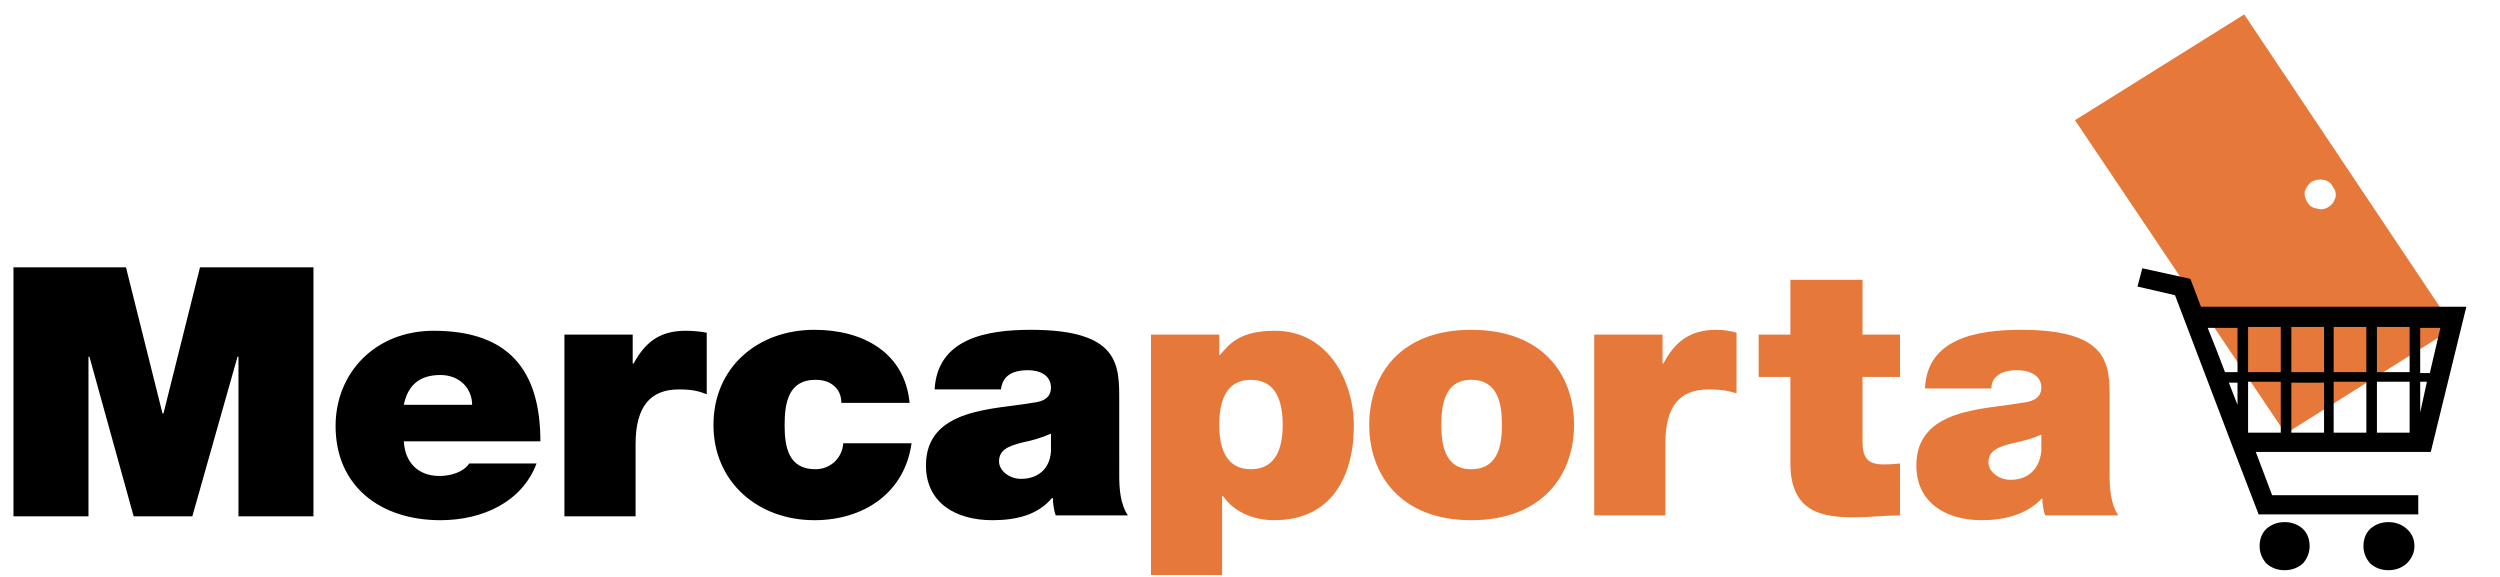 <svg version="1.2" xmlns="http://www.w3.org/2000/svg" viewBox="0 0 260 60" width="260" height="60">
	<title>Proyecto nuevo</title>
	<style>
		.s0 { fill: #e6783a } 
		.s1 { fill: #000000 } 
	</style>
	<path id="Path 1 copy 2" fill-rule="evenodd" class="s0" d="m237.7 45.1l-21.9-32.6 17.6-11 21.8 32.6zm3.9-26.4q-0.6-0.1-1.2 0.2-0.5 0.4-0.7 1-0.1 0.6 0.3 1.2 0.3 0.5 1 0.6 0.6 0.2 1.2-0.2 0.5-0.3 0.7-1 0.1-0.6-0.3-1.1-0.3-0.6-1-0.7z"/>
	<path id="Path 2 copy 2" fill-rule="evenodd" class="s1" d="m237.6 54.3q1.1 0 1.9 0.7 0.7 0.7 0.7 1.8 0 1-0.7 1.8-0.8 0.7-1.9 0.7-1.1 0-1.9-0.7-0.7-0.8-0.7-1.8 0-1.1 0.7-1.8 0.8-0.7 1.9-0.7zm10.8 0q1.1 0 1.9 0.7 0.8 0.7 0.8 1.8 0 1-0.8 1.8-0.8 0.7-1.9 0.7-1.1 0-1.9-0.7-0.7-0.8-0.7-1.8 0-1.1 0.7-1.8 0.8-0.7 1.9-0.7zm4.4-7.3h-18.2l1.7 4.5h15.2v2h-16.6l-2.5-6.5-6.2-16.3-3.9-0.9 0.5-1.9 5 1.1 1.1 2.9h27.6zm-14.5-8.3h3.4v-4.7h-3.4zm-4.5 0h3.4v-4.7h-3.4zm8.9 0h3.4v-4.7h-3.4zm4.5 0h3.4v-4.7h-3.4zm-8.9 6.3h3.4v-5.2h-3.4zm4.4 0h3.4v-5.3h-3.4zm4.5 0h3.4v-5.3h-3.4zm4.5-2.1l0.7-3.2h-0.7zm2.1-8.8h-2.1v4.7h1zm-24.2 0l0.8 2 1 2.6h1.3v-4.6zm3.1 8v-2.3h-0.9zm1.1 2.9h3.4v-5.3h-3.4v5.2zm-232.4-17.2h11.7l3.8 15.2h0.1l3.8-15.2h11.8v25.9h-7.8v-16.6h-0.1l-4.7 16.6h-6.1l-4.6-16.6h-0.1v16.6h-7.8z"/>
	<path id="Path 3 copy 2" fill-rule="evenodd" class="s1" d="m42 45.9c0.1 2.1 1.4 3.6 3.7 3.6 1.2 0 2.5-0.4 3.1-1.3h7c-1.5 4-5.6 5.9-10 5.9-6.2 0-10.9-3.5-10.9-9.8 0-5.5 4.1-9.9 10.2-9.9 7.8 0 11.1 4.1 11.1 11.5zm7.1-3.8c0-1.7-1.3-3.1-3.3-3.1-2.2 0-3.4 1.1-3.8 3.1zm9.6-7.3h7.1v3h0.1c1.2-2.2 2.7-3.4 5.4-3.4q1.1 0 2.2 0.2v6.4c-0.8-0.3-1.4-0.5-2.9-0.5-2.9 0-4.5 1.7-4.5 5.7v7.5h-7.4zm28.8 7.1c0-0.8-0.3-1.4-0.8-1.8q-0.7-0.6-1.9-0.6c-2.8 0-3.2 2.4-3.2 4.7 0 2.3 0.4 4.6 3.2 4.6 1.6 0 2.8-1.2 2.9-2.7h7.1c-0.7 5.1-4.9 8-10.1 8-5.9 0-10.5-4-10.5-9.9 0-6 4.6-9.9 10.5-9.9 5.1 0 9.4 2.4 9.9 7.6zm28.9 7.5c0 1.4 0.1 3 0.9 4.2h-7.5c-0.2-0.5-0.3-1.3-0.3-1.8h-0.1c-1.5 1.8-3.8 2.3-6.2 2.3-3.8 0-6.9-1.8-6.9-5.7 0-6 7.2-5.8 11-6.5 1-0.1 2-0.4 2-1.6 0-1.3-1.2-1.8-2.4-1.8-2.3 0-2.7 1.2-2.8 2h-6.9c0.3-5.3 5.4-6.2 10-6.2 9.3 0 9.2 3.7 9.2 7.4zm-7.1-4.3c-0.9 0.4-1.9 0.7-2.9 0.9-1.6 0.4-2.5 0.8-2.5 2 0 0.9 1 1.8 2.3 1.8 1.7 0 3-1 3.1-2.9z"/>
	<path id="Path 4 copy 2" fill-rule="evenodd" class="s0" d="m119.7 34.8h7.1v2.1h0.1c1-1.2 2.1-2.5 5.7-2.5 5.5 0 8.2 5.2 8.2 9.9 0 4.5-1.8 9.8-8.3 9.8-2.2 0-4.2-0.9-5.3-2.5h-0.1v8.2h-7.4zm10.4 14c2.7 0 3.3-2.4 3.3-4.6 0-2.3-0.6-4.7-3.3-4.7-2.7 0-3.3 2.4-3.3 4.7 0 2.2 0.6 4.6 3.3 4.6zm22.9 5.3c-7.3 0-10.6-4.7-10.6-9.9 0-5.3 3.3-9.9 10.6-9.9 7.4 0 10.7 4.6 10.7 9.9 0 5.2-3.3 9.9-10.7 9.9zm0-14.6c-2.8 0-3.1 2.7-3.1 4.7 0 1.9 0.3 4.6 3.1 4.6 2.9 0 3.2-2.7 3.2-4.6 0-2-0.3-4.7-3.2-4.7zm12.8-4.7h7.1v3h0.1c1.2-2.3 2.8-3.5 5.5-3.5q1.1 0 2.1 0.3v6.3c-0.7-0.2-1.4-0.4-2.9-0.4-2.9 0-4.5 1.6-4.5 5.6v7.5h-7.4zm27.9 0h3.9v4.4h-3.9v6.6c0 1.7 0.4 2.5 2.2 2.5q0.9 0 1.7-0.1v5.4c-1.5 0-3.2 0.2-4.7 0.2-3.2 0-6.7-0.4-6.7-5.6v-9h-3.3v-4.4h3.3v-5.7h7.5zm25.7 14.6c0 1.4 0.1 3 0.9 4.2h-7.6c-0.2-0.5-0.3-1.3-0.3-1.8-1.6 1.7-3.9 2.3-6.3 2.3-3.7 0-6.8-1.8-6.8-5.7 0-6 7.2-5.8 10.9-6.5 1-0.1 2.1-0.4 2.1-1.6 0-1.3-1.3-1.8-2.5-1.8-2.3 0-2.7 1.2-2.7 1.9h-6.9c0.2-5.2 5.4-6.1 10-6.1 9.3 0 9.2 3.7 9.2 7.3zm-7.1-4.2c-0.9 0.4-2 0.7-3 0.9-1.6 0.4-2.5 0.8-2.5 2 0 0.9 1 1.8 2.3 1.8 1.7 0 3-1 3.2-3z"/>
</svg>